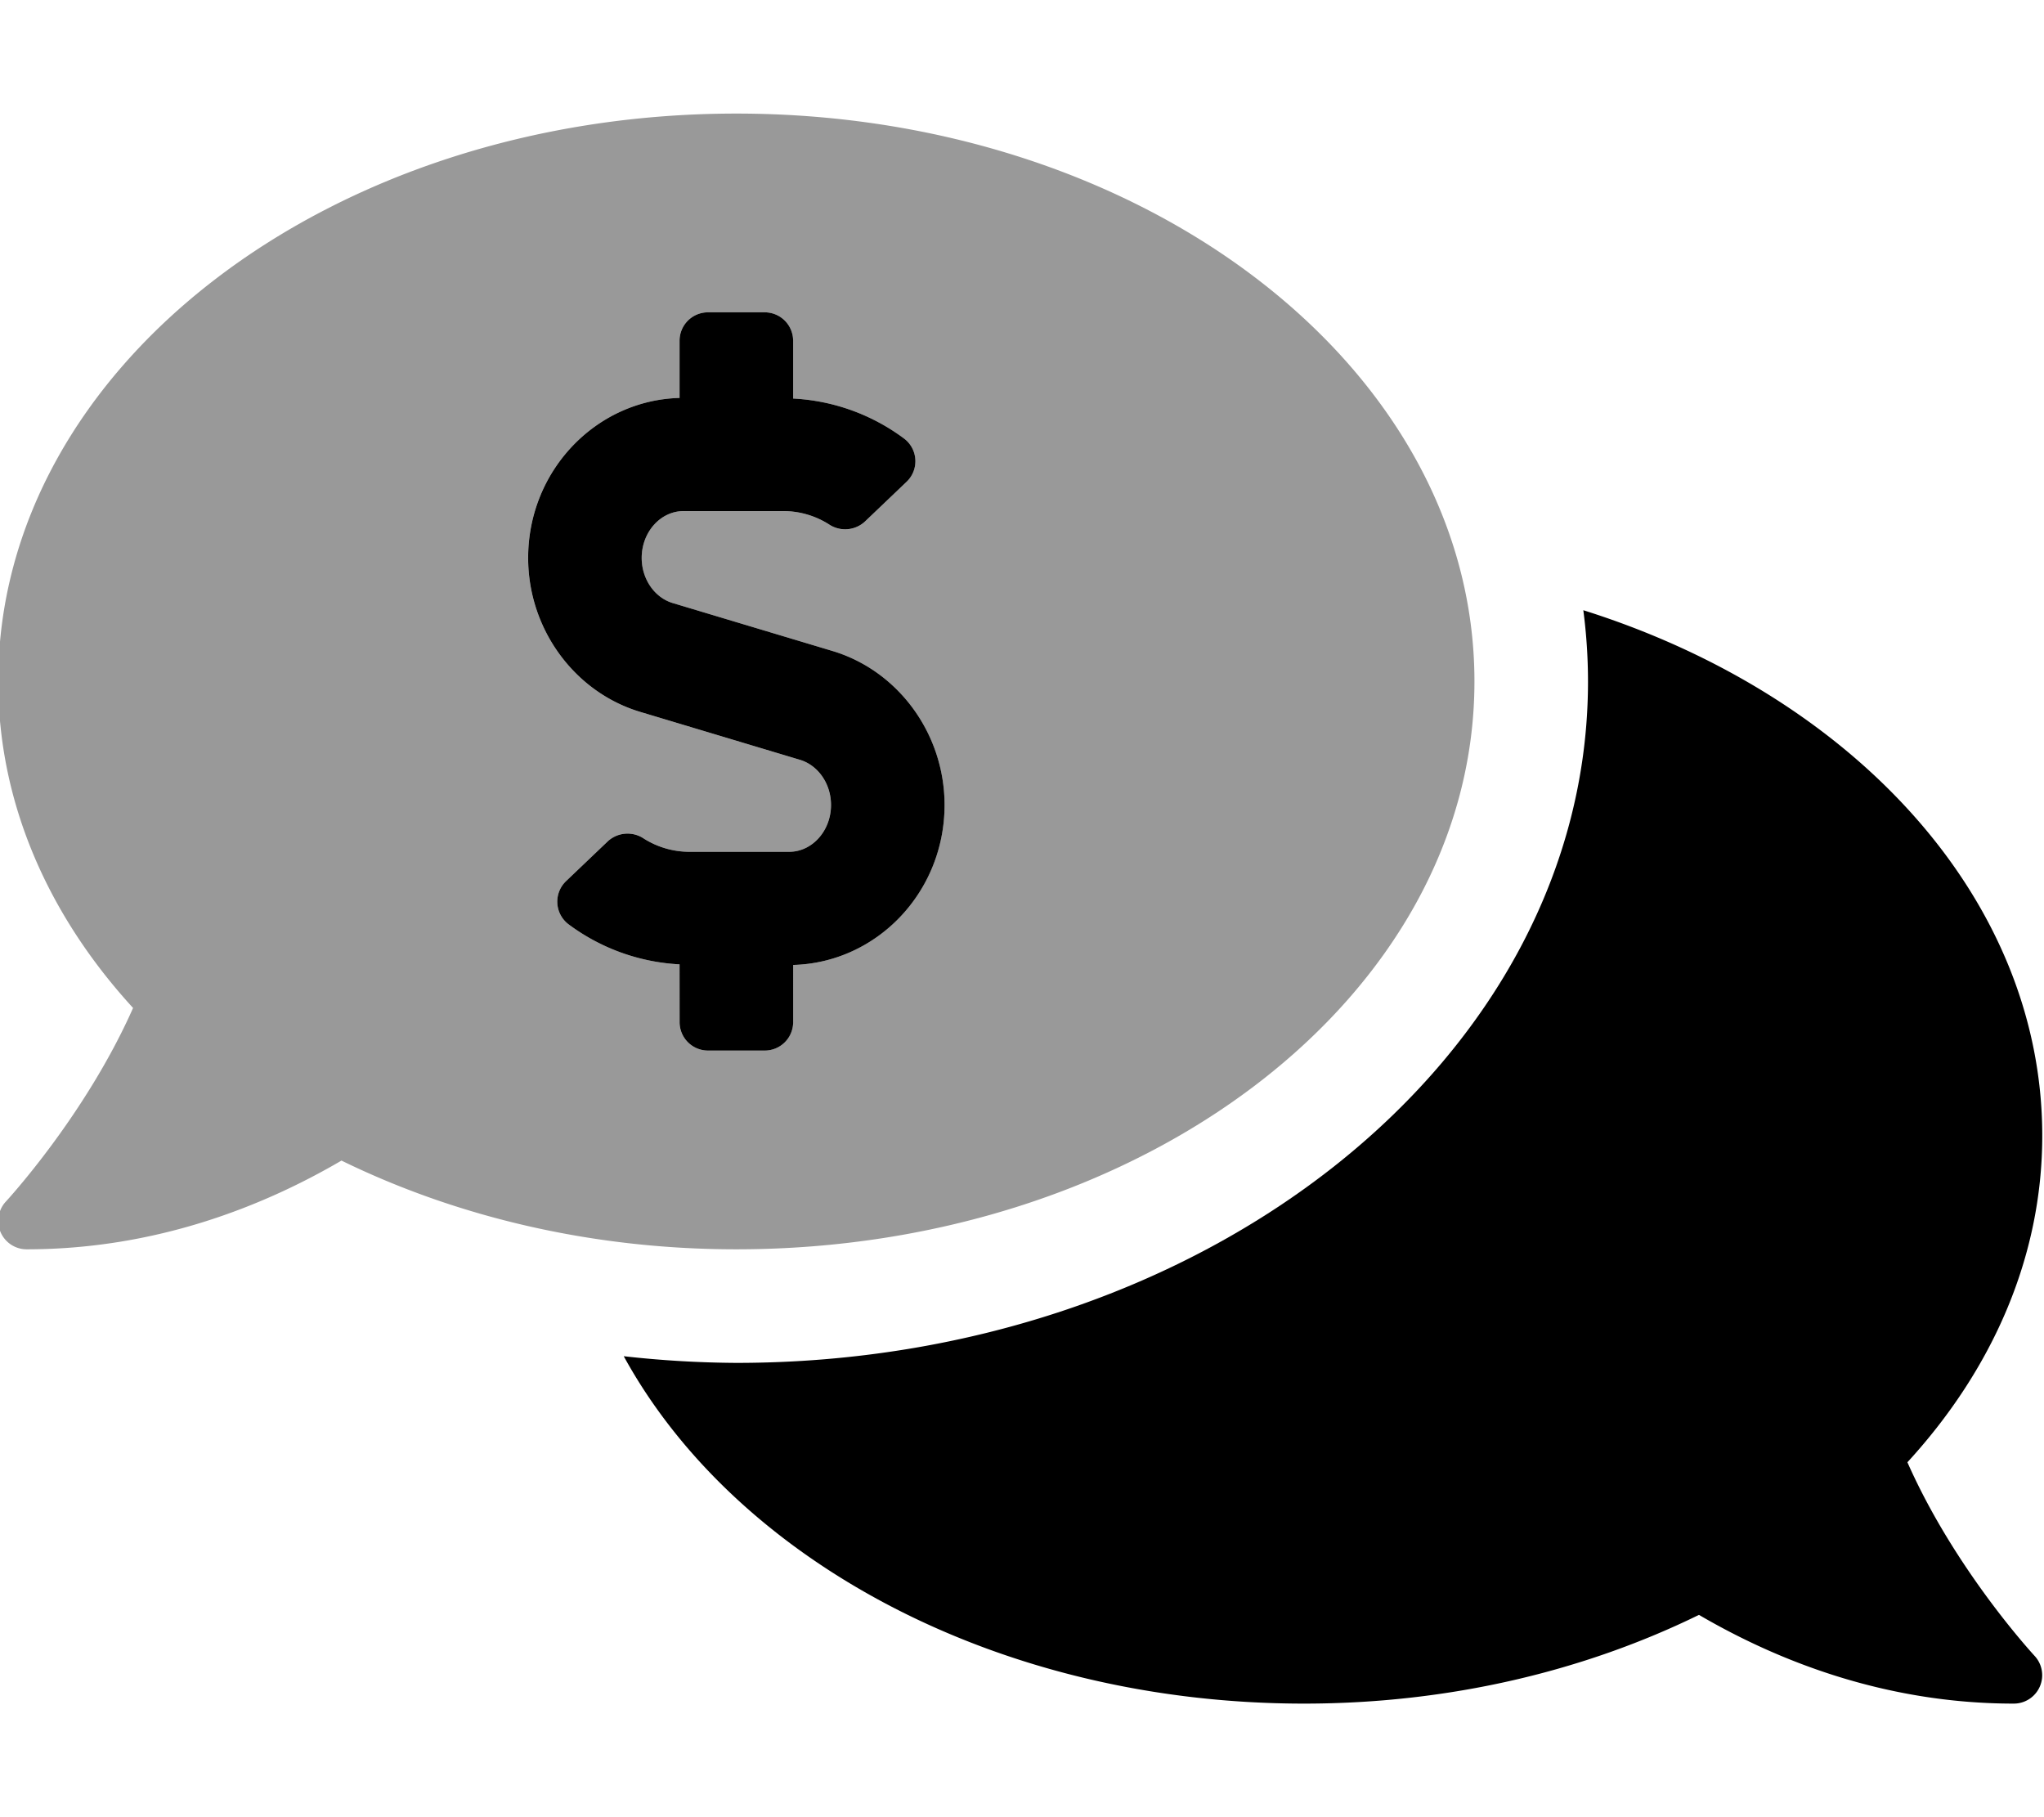 <svg xmlns="http://www.w3.org/2000/svg" viewBox="0 0 576 512"><defs><style>.fa-secondary{opacity:.4}</style></defs>
<!--
Font Awesome Pro 5.15.0 by @fontawesome - https://fontawesome.com
License - https://fontawesome.com/license (Commercial License)
-->
<path d="M415.5 192c0-88.37-93.12-160-208-160S-.5 103.63-.5 192c0 34.27 14.13 65.95 38 92C24.11 314.22 2 338.16 1.7 338.5A8 8 0 0 0 7.5 352c36.58 0 66.93-12.25 88.73-25 32.2 15.74 70.29 25 111.27 25 114.88 0 208-71.63 208-160zm-224 96v-16.29a57.26 57.26 0 0 1-31.37-11.35 8 8 0 0 1-.57-12.14L171.31 237a8.21 8.21 0 0 1 10.13-.73 24.08 24.08 0 0 0 12.82 3.73h28.11c6.5 0 11.8-5.92 11.8-13.19 0-5.95-3.61-11.19-8.77-12.73l-45-13.5c-18.59-5.58-31.58-23.42-31.58-43.39 0-24.52 19.05-44.44 42.67-45.07V96a8 8 0 0 1 8-8h16a8 8 0 0 1 8 8v16.29a57.18 57.18 0 0 1 31.37 11.35 8 8 0 0 1 .57 12.14L243.68 147a8.21 8.21 0 0 1-10.13.73 24 24 0 0 0-12.82-3.73h-28.11c-6.5 0-11.8 5.92-11.8 13.19 0 5.95 3.61 11.19 8.77 12.73l45 13.5c18.59 5.58 31.58 23.42 31.58 43.39 0 24.53-19.05 44.44-42.67 45.07V288a8 8 0 0 1-8 8h-16a8 8 0 0 1-8-8z" class="fa-secondary"/>
<path d="M537.51 412c23.86-26 38-57.72 38-92 0-66.94-53.49-124.2-129.33-148.07A155.17 155.17 0 0 1 447.5 192c0 105.87-107.66 192-240 192a298.24 298.24 0 0 1-31.73-1.88C207.3 439.63 281.27 480 367.5 480c41 0 79.07-9.24 111.27-25 21.8 12.73 52.15 25 88.73 25a8 8 0 0 0 5.79-13.51c-.29-.33-22.42-24.24-35.78-54.49zm-346-124a8 8 0 0 0 8 8h16a8 8 0 0 0 8-8v-16.12c23.62-.63 42.67-20.54 42.67-45.07 0-20-13-37.81-31.58-43.39l-45-13.5c-5.16-1.54-8.77-6.78-8.77-12.73 0-7.27 5.3-13.19 11.8-13.19h28.11a24 24 0 0 1 12.82 3.72 8.21 8.21 0 0 0 10.13-.73l11.75-11.21a8 8 0 0 0-.57-12.14 57.18 57.18 0 0 0-31.37-11.35V96a8 8 0 0 0-8-8h-16a8 8 0 0 0-8 8v16.12c-23.62.63-42.67 20.55-42.67 45.07 0 20 13 37.81 31.58 43.39l45 13.5c5.16 1.54 8.77 6.78 8.77 12.73 0 7.27-5.3 13.19-11.8 13.19h-28.12a24.08 24.08 0 0 1-12.82-3.72 8.21 8.21 0 0 0-10.13.73l-11.75 11.21a8 8 0 0 0 .57 12.14 57.26 57.26 0 0 0 31.37 11.35z" class="fa-primary"/></svg>